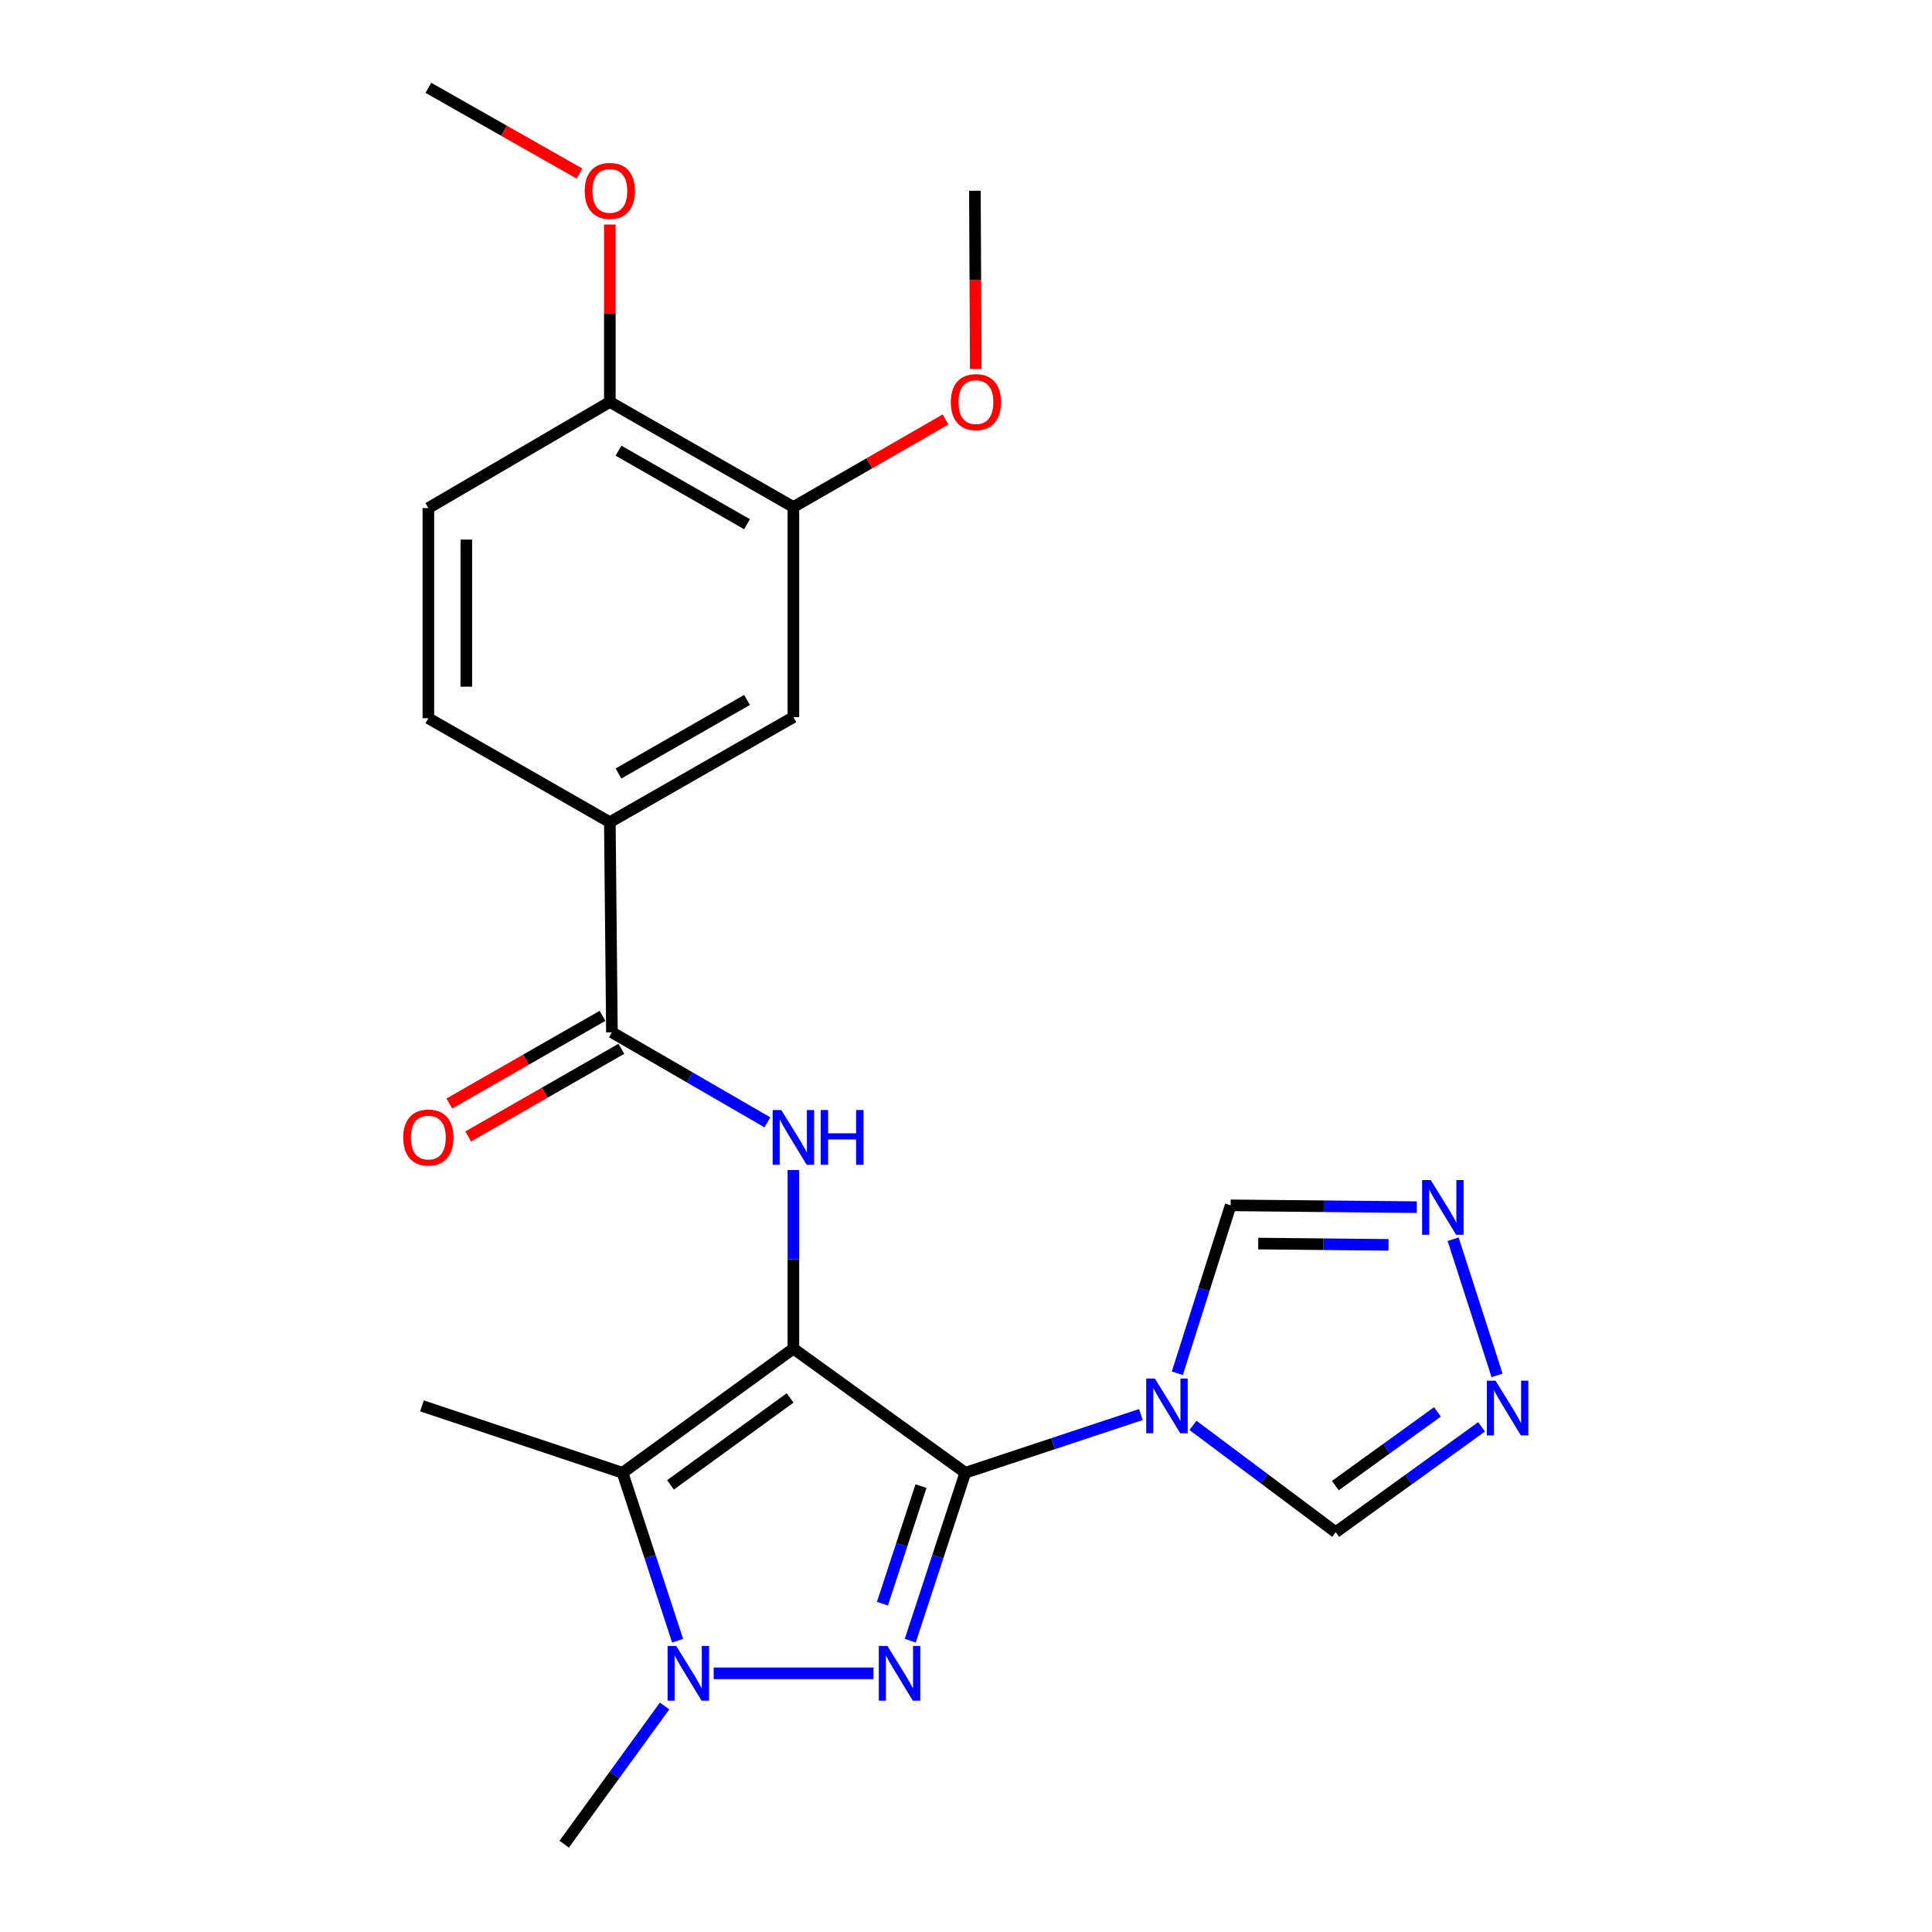 <?xml version='1.0' encoding='iso-8859-1'?>
<svg version='1.1' baseProfile='full'
              xmlns='http://www.w3.org/2000/svg'
                      xmlns:rdkit='http://www.rdkit.org/xml'
                      xmlns:xlink='http://www.w3.org/1999/xlink'
                  xml:space='preserve'
width='1000px' height='1000px' viewBox='0 0 1000 1000'>
<!-- END OF HEADER -->
<rect style='opacity:1.0;fill:#FFFFFF;stroke:none' width='1000' height='1000' x='0' y='0'> </rect>
<path class='bond-0' d='M 410.661,698.037 L 499.646,762.306' style='fill:none;fill-rule:evenodd;stroke:#000000;stroke-width:6px;stroke-linecap:butt;stroke-linejoin:miter;stroke-opacity:1' />
<path class='bond-2' d='M 410.661,698.037 L 322.232,762.306' style='fill:none;fill-rule:evenodd;stroke:#000000;stroke-width:6px;stroke-linecap:butt;stroke-linejoin:miter;stroke-opacity:1' />
<path class='bond-2' d='M 408.949,723.573 L 347.049,768.561' style='fill:none;fill-rule:evenodd;stroke:#000000;stroke-width:6px;stroke-linecap:butt;stroke-linejoin:miter;stroke-opacity:1' />
<path class='bond-5' d='M 410.661,698.037 L 410.661,651.821' style='fill:none;fill-rule:evenodd;stroke:#000000;stroke-width:6px;stroke-linecap:butt;stroke-linejoin:miter;stroke-opacity:1' />
<path class='bond-5' d='M 410.661,651.821 L 410.661,605.606' style='fill:none;fill-rule:evenodd;stroke:#0000FF;stroke-width:6px;stroke-linecap:butt;stroke-linejoin:miter;stroke-opacity:1' />
<path class='bond-1' d='M 499.646,762.306 L 485.396,805.76' style='fill:none;fill-rule:evenodd;stroke:#000000;stroke-width:6px;stroke-linecap:butt;stroke-linejoin:miter;stroke-opacity:1' />
<path class='bond-1' d='M 485.396,805.76 L 471.146,849.215' style='fill:none;fill-rule:evenodd;stroke:#0000FF;stroke-width:6px;stroke-linecap:butt;stroke-linejoin:miter;stroke-opacity:1' />
<path class='bond-1' d='M 476.699,769.219 L 466.724,799.637' style='fill:none;fill-rule:evenodd;stroke:#000000;stroke-width:6px;stroke-linecap:butt;stroke-linejoin:miter;stroke-opacity:1' />
<path class='bond-1' d='M 466.724,799.637 L 456.748,830.055' style='fill:none;fill-rule:evenodd;stroke:#0000FF;stroke-width:6px;stroke-linecap:butt;stroke-linejoin:miter;stroke-opacity:1' />
<path class='bond-3' d='M 499.646,762.306 L 545.086,747.234' style='fill:none;fill-rule:evenodd;stroke:#000000;stroke-width:6px;stroke-linecap:butt;stroke-linejoin:miter;stroke-opacity:1' />
<path class='bond-3' d='M 545.086,747.234 L 590.525,732.162' style='fill:none;fill-rule:evenodd;stroke:#0000FF;stroke-width:6px;stroke-linecap:butt;stroke-linejoin:miter;stroke-opacity:1' />
<path class='bond-24' d='M 452.133,866.106 L 369.408,866.106' style='fill:none;fill-rule:evenodd;stroke:#0000FF;stroke-width:6px;stroke-linecap:butt;stroke-linejoin:miter;stroke-opacity:1' />
<path class='bond-4' d='M 322.232,762.306 L 336.482,805.76' style='fill:none;fill-rule:evenodd;stroke:#000000;stroke-width:6px;stroke-linecap:butt;stroke-linejoin:miter;stroke-opacity:1' />
<path class='bond-4' d='M 336.482,805.76 L 350.733,849.215' style='fill:none;fill-rule:evenodd;stroke:#0000FF;stroke-width:6px;stroke-linecap:butt;stroke-linejoin:miter;stroke-opacity:1' />
<path class='bond-18' d='M 322.232,762.306 L 218.41,727.688' style='fill:none;fill-rule:evenodd;stroke:#000000;stroke-width:6px;stroke-linecap:butt;stroke-linejoin:miter;stroke-opacity:1' />
<path class='bond-9' d='M 617.482,737.767 L 654.422,765.413' style='fill:none;fill-rule:evenodd;stroke:#0000FF;stroke-width:6px;stroke-linecap:butt;stroke-linejoin:miter;stroke-opacity:1' />
<path class='bond-9' d='M 654.422,765.413 L 691.362,793.059' style='fill:none;fill-rule:evenodd;stroke:#000000;stroke-width:6px;stroke-linecap:butt;stroke-linejoin:miter;stroke-opacity:1' />
<path class='bond-10' d='M 609.376,710.805 L 623.18,667.341' style='fill:none;fill-rule:evenodd;stroke:#0000FF;stroke-width:6px;stroke-linecap:butt;stroke-linejoin:miter;stroke-opacity:1' />
<path class='bond-10' d='M 623.18,667.341 L 636.984,623.877' style='fill:none;fill-rule:evenodd;stroke:#000000;stroke-width:6px;stroke-linecap:butt;stroke-linejoin:miter;stroke-opacity:1' />
<path class='bond-19' d='M 344,882.999 L 318.012,918.772' style='fill:none;fill-rule:evenodd;stroke:#0000FF;stroke-width:6px;stroke-linecap:butt;stroke-linejoin:miter;stroke-opacity:1' />
<path class='bond-19' d='M 318.012,918.772 L 292.024,954.545' style='fill:none;fill-rule:evenodd;stroke:#000000;stroke-width:6px;stroke-linecap:butt;stroke-linejoin:miter;stroke-opacity:1' />
<path class='bond-6' d='M 397.207,580.924 L 356.969,557.629' style='fill:none;fill-rule:evenodd;stroke:#0000FF;stroke-width:6px;stroke-linecap:butt;stroke-linejoin:miter;stroke-opacity:1' />
<path class='bond-6' d='M 356.969,557.629 L 316.73,534.334' style='fill:none;fill-rule:evenodd;stroke:#000000;stroke-width:6px;stroke-linecap:butt;stroke-linejoin:miter;stroke-opacity:1' />
<path class='bond-11' d='M 316.73,534.334 L 315.649,425.567' style='fill:none;fill-rule:evenodd;stroke:#000000;stroke-width:6px;stroke-linecap:butt;stroke-linejoin:miter;stroke-opacity:1' />
<path class='bond-14' d='M 311.849,525.807 L 272.212,548.493' style='fill:none;fill-rule:evenodd;stroke:#000000;stroke-width:6px;stroke-linecap:butt;stroke-linejoin:miter;stroke-opacity:1' />
<path class='bond-14' d='M 272.212,548.493 L 232.574,571.178' style='fill:none;fill-rule:evenodd;stroke:#FF0000;stroke-width:6px;stroke-linecap:butt;stroke-linejoin:miter;stroke-opacity:1' />
<path class='bond-14' d='M 321.61,542.862 L 281.973,565.548' style='fill:none;fill-rule:evenodd;stroke:#000000;stroke-width:6px;stroke-linecap:butt;stroke-linejoin:miter;stroke-opacity:1' />
<path class='bond-14' d='M 281.973,565.548 L 242.335,588.233' style='fill:none;fill-rule:evenodd;stroke:#FF0000;stroke-width:6px;stroke-linecap:butt;stroke-linejoin:miter;stroke-opacity:1' />
<path class='bond-7' d='M 766.853,738.53 L 729.107,765.795' style='fill:none;fill-rule:evenodd;stroke:#0000FF;stroke-width:6px;stroke-linecap:butt;stroke-linejoin:miter;stroke-opacity:1' />
<path class='bond-7' d='M 729.107,765.795 L 691.362,793.059' style='fill:none;fill-rule:evenodd;stroke:#000000;stroke-width:6px;stroke-linecap:butt;stroke-linejoin:miter;stroke-opacity:1' />
<path class='bond-7' d='M 744.022,730.78 L 717.601,749.865' style='fill:none;fill-rule:evenodd;stroke:#0000FF;stroke-width:6px;stroke-linecap:butt;stroke-linejoin:miter;stroke-opacity:1' />
<path class='bond-7' d='M 717.601,749.865 L 691.179,768.95' style='fill:none;fill-rule:evenodd;stroke:#000000;stroke-width:6px;stroke-linecap:butt;stroke-linejoin:miter;stroke-opacity:1' />
<path class='bond-25' d='M 774.885,711.903 L 752.129,641.412' style='fill:none;fill-rule:evenodd;stroke:#0000FF;stroke-width:6px;stroke-linecap:butt;stroke-linejoin:miter;stroke-opacity:1' />
<path class='bond-8' d='M 733.335,624.834 L 685.159,624.355' style='fill:none;fill-rule:evenodd;stroke:#0000FF;stroke-width:6px;stroke-linecap:butt;stroke-linejoin:miter;stroke-opacity:1' />
<path class='bond-8' d='M 685.159,624.355 L 636.984,623.877' style='fill:none;fill-rule:evenodd;stroke:#000000;stroke-width:6px;stroke-linecap:butt;stroke-linejoin:miter;stroke-opacity:1' />
<path class='bond-8' d='M 718.687,644.341 L 684.964,644.005' style='fill:none;fill-rule:evenodd;stroke:#0000FF;stroke-width:6px;stroke-linecap:butt;stroke-linejoin:miter;stroke-opacity:1' />
<path class='bond-8' d='M 684.964,644.005 L 651.241,643.67' style='fill:none;fill-rule:evenodd;stroke:#000000;stroke-width:6px;stroke-linecap:butt;stroke-linejoin:miter;stroke-opacity:1' />
<path class='bond-12' d='M 315.649,425.567 L 410.661,371.189' style='fill:none;fill-rule:evenodd;stroke:#000000;stroke-width:6px;stroke-linecap:butt;stroke-linejoin:miter;stroke-opacity:1' />
<path class='bond-12' d='M 320.14,400.355 L 386.648,362.291' style='fill:none;fill-rule:evenodd;stroke:#000000;stroke-width:6px;stroke-linecap:butt;stroke-linejoin:miter;stroke-opacity:1' />
<path class='bond-16' d='M 315.649,425.567 L 221.718,371.746' style='fill:none;fill-rule:evenodd;stroke:#000000;stroke-width:6px;stroke-linecap:butt;stroke-linejoin:miter;stroke-opacity:1' />
<path class='bond-13' d='M 410.661,371.189 L 410.661,262.432' style='fill:none;fill-rule:evenodd;stroke:#000000;stroke-width:6px;stroke-linecap:butt;stroke-linejoin:miter;stroke-opacity:1' />
<path class='bond-20' d='M 410.661,262.432 L 450.037,239.769' style='fill:none;fill-rule:evenodd;stroke:#000000;stroke-width:6px;stroke-linecap:butt;stroke-linejoin:miter;stroke-opacity:1' />
<path class='bond-20' d='M 450.037,239.769 L 489.412,217.105' style='fill:none;fill-rule:evenodd;stroke:#FF0000;stroke-width:6px;stroke-linecap:butt;stroke-linejoin:miter;stroke-opacity:1' />
<path class='bond-26' d='M 410.661,262.432 L 315.649,208.054' style='fill:none;fill-rule:evenodd;stroke:#000000;stroke-width:6px;stroke-linecap:butt;stroke-linejoin:miter;stroke-opacity:1' />
<path class='bond-26' d='M 386.648,271.331 L 320.14,233.266' style='fill:none;fill-rule:evenodd;stroke:#000000;stroke-width:6px;stroke-linecap:butt;stroke-linejoin:miter;stroke-opacity:1' />
<path class='bond-15' d='M 315.649,208.054 L 221.718,262.978' style='fill:none;fill-rule:evenodd;stroke:#000000;stroke-width:6px;stroke-linecap:butt;stroke-linejoin:miter;stroke-opacity:1' />
<path class='bond-21' d='M 315.649,208.054 L 315.649,162.139' style='fill:none;fill-rule:evenodd;stroke:#000000;stroke-width:6px;stroke-linecap:butt;stroke-linejoin:miter;stroke-opacity:1' />
<path class='bond-21' d='M 315.649,162.139 L 315.649,116.223' style='fill:none;fill-rule:evenodd;stroke:#FF0000;stroke-width:6px;stroke-linecap:butt;stroke-linejoin:miter;stroke-opacity:1' />
<path class='bond-17' d='M 221.718,371.746 L 221.718,262.978' style='fill:none;fill-rule:evenodd;stroke:#000000;stroke-width:6px;stroke-linecap:butt;stroke-linejoin:miter;stroke-opacity:1' />
<path class='bond-17' d='M 241.369,355.431 L 241.369,279.293' style='fill:none;fill-rule:evenodd;stroke:#000000;stroke-width:6px;stroke-linecap:butt;stroke-linejoin:miter;stroke-opacity:1' />
<path class='bond-22' d='M 505.054,191.001 L 504.828,144.866' style='fill:none;fill-rule:evenodd;stroke:#FF0000;stroke-width:6px;stroke-linecap:butt;stroke-linejoin:miter;stroke-opacity:1' />
<path class='bond-22' d='M 504.828,144.866 L 504.603,98.73' style='fill:none;fill-rule:evenodd;stroke:#000000;stroke-width:6px;stroke-linecap:butt;stroke-linejoin:miter;stroke-opacity:1' />
<path class='bond-23' d='M 299.949,89.826 L 260.834,67.64' style='fill:none;fill-rule:evenodd;stroke:#FF0000;stroke-width:6px;stroke-linecap:butt;stroke-linejoin:miter;stroke-opacity:1' />
<path class='bond-23' d='M 260.834,67.64 L 221.718,45.455' style='fill:none;fill-rule:evenodd;stroke:#000000;stroke-width:6px;stroke-linecap:butt;stroke-linejoin:miter;stroke-opacity:1' />
<path  class='atom-2' d='M 459.347 851.946
L 468.627 866.946
Q 469.547 868.426, 471.027 871.106
Q 472.507 873.786, 472.587 873.946
L 472.587 851.946
L 476.347 851.946
L 476.347 880.266
L 472.467 880.266
L 462.507 863.866
Q 461.347 861.946, 460.107 859.746
Q 458.907 857.546, 458.547 856.866
L 458.547 880.266
L 454.867 880.266
L 454.867 851.946
L 459.347 851.946
' fill='#0000FF'/>
<path  class='atom-4' d='M 597.754 713.528
L 607.034 728.528
Q 607.954 730.008, 609.434 732.688
Q 610.914 735.368, 610.994 735.528
L 610.994 713.528
L 614.754 713.528
L 614.754 741.848
L 610.874 741.848
L 600.914 725.448
Q 599.754 723.528, 598.514 721.328
Q 597.314 719.128, 596.954 718.448
L 596.954 741.848
L 593.274 741.848
L 593.274 713.528
L 597.754 713.528
' fill='#0000FF'/>
<path  class='atom-5' d='M 350.012 851.946
L 359.292 866.946
Q 360.212 868.426, 361.692 871.106
Q 363.172 873.786, 363.252 873.946
L 363.252 851.946
L 367.012 851.946
L 367.012 880.266
L 363.132 880.266
L 353.172 863.866
Q 352.012 861.946, 350.772 859.746
Q 349.572 857.546, 349.212 856.866
L 349.212 880.266
L 345.532 880.266
L 345.532 851.946
L 350.012 851.946
' fill='#0000FF'/>
<path  class='atom-6' d='M 404.401 574.553
L 413.681 589.553
Q 414.601 591.033, 416.081 593.713
Q 417.561 596.393, 417.641 596.553
L 417.641 574.553
L 421.401 574.553
L 421.401 602.873
L 417.521 602.873
L 407.561 586.473
Q 406.401 584.553, 405.161 582.353
Q 403.961 580.153, 403.601 579.473
L 403.601 602.873
L 399.921 602.873
L 399.921 574.553
L 404.401 574.553
' fill='#0000FF'/>
<path  class='atom-6' d='M 424.801 574.553
L 428.641 574.553
L 428.641 586.593
L 443.121 586.593
L 443.121 574.553
L 446.961 574.553
L 446.961 602.873
L 443.121 602.873
L 443.121 589.793
L 428.641 589.793
L 428.641 602.873
L 424.801 602.873
L 424.801 574.553
' fill='#0000FF'/>
<path  class='atom-8' d='M 774.076 714.63
L 783.356 729.63
Q 784.276 731.11, 785.756 733.79
Q 787.236 736.47, 787.316 736.63
L 787.316 714.63
L 791.076 714.63
L 791.076 742.95
L 787.196 742.95
L 777.236 726.55
Q 776.076 724.63, 774.836 722.43
Q 773.636 720.23, 773.276 719.55
L 773.276 742.95
L 769.596 742.95
L 769.596 714.63
L 774.076 714.63
' fill='#0000FF'/>
<path  class='atom-9' d='M 740.561 610.808
L 749.841 625.808
Q 750.761 627.288, 752.241 629.968
Q 753.721 632.648, 753.801 632.808
L 753.801 610.808
L 757.561 610.808
L 757.561 639.128
L 753.681 639.128
L 743.721 622.728
Q 742.561 620.808, 741.321 618.608
Q 740.121 616.408, 739.761 615.728
L 739.761 639.128
L 736.081 639.128
L 736.081 610.808
L 740.561 610.808
' fill='#0000FF'/>
<path  class='atom-15' d='M 208.718 588.793
Q 208.718 581.993, 212.078 578.193
Q 215.438 574.393, 221.718 574.393
Q 227.998 574.393, 231.358 578.193
Q 234.718 581.993, 234.718 588.793
Q 234.718 595.673, 231.318 599.593
Q 227.918 603.473, 221.718 603.473
Q 215.478 603.473, 212.078 599.593
Q 208.718 595.713, 208.718 588.793
M 221.718 600.273
Q 226.038 600.273, 228.358 597.393
Q 230.718 594.473, 230.718 588.793
Q 230.718 583.233, 228.358 580.433
Q 226.038 577.593, 221.718 577.593
Q 217.398 577.593, 215.038 580.393
Q 212.718 583.193, 212.718 588.793
Q 212.718 594.513, 215.038 597.393
Q 217.398 600.273, 221.718 600.273
' fill='#FF0000'/>
<path  class='atom-21' d='M 492.138 208.134
Q 492.138 201.334, 495.498 197.534
Q 498.858 193.734, 505.138 193.734
Q 511.418 193.734, 514.778 197.534
Q 518.138 201.334, 518.138 208.134
Q 518.138 215.014, 514.738 218.934
Q 511.338 222.814, 505.138 222.814
Q 498.898 222.814, 495.498 218.934
Q 492.138 215.054, 492.138 208.134
M 505.138 219.614
Q 509.458 219.614, 511.778 216.734
Q 514.138 213.814, 514.138 208.134
Q 514.138 202.574, 511.778 199.774
Q 509.458 196.934, 505.138 196.934
Q 500.818 196.934, 498.458 199.734
Q 496.138 202.534, 496.138 208.134
Q 496.138 213.854, 498.458 216.734
Q 500.818 219.614, 505.138 219.614
' fill='#FF0000'/>
<path  class='atom-22' d='M 302.649 98.81
Q 302.649 92.01, 306.009 88.21
Q 309.369 84.41, 315.649 84.41
Q 321.929 84.41, 325.289 88.21
Q 328.649 92.01, 328.649 98.81
Q 328.649 105.69, 325.249 109.61
Q 321.849 113.49, 315.649 113.49
Q 309.409 113.49, 306.009 109.61
Q 302.649 105.73, 302.649 98.81
M 315.649 110.29
Q 319.969 110.29, 322.289 107.41
Q 324.649 104.49, 324.649 98.81
Q 324.649 93.25, 322.289 90.45
Q 319.969 87.61, 315.649 87.61
Q 311.329 87.61, 308.969 90.41
Q 306.649 93.21, 306.649 98.81
Q 306.649 104.53, 308.969 107.41
Q 311.329 110.29, 315.649 110.29
' fill='#FF0000'/>
</svg>
